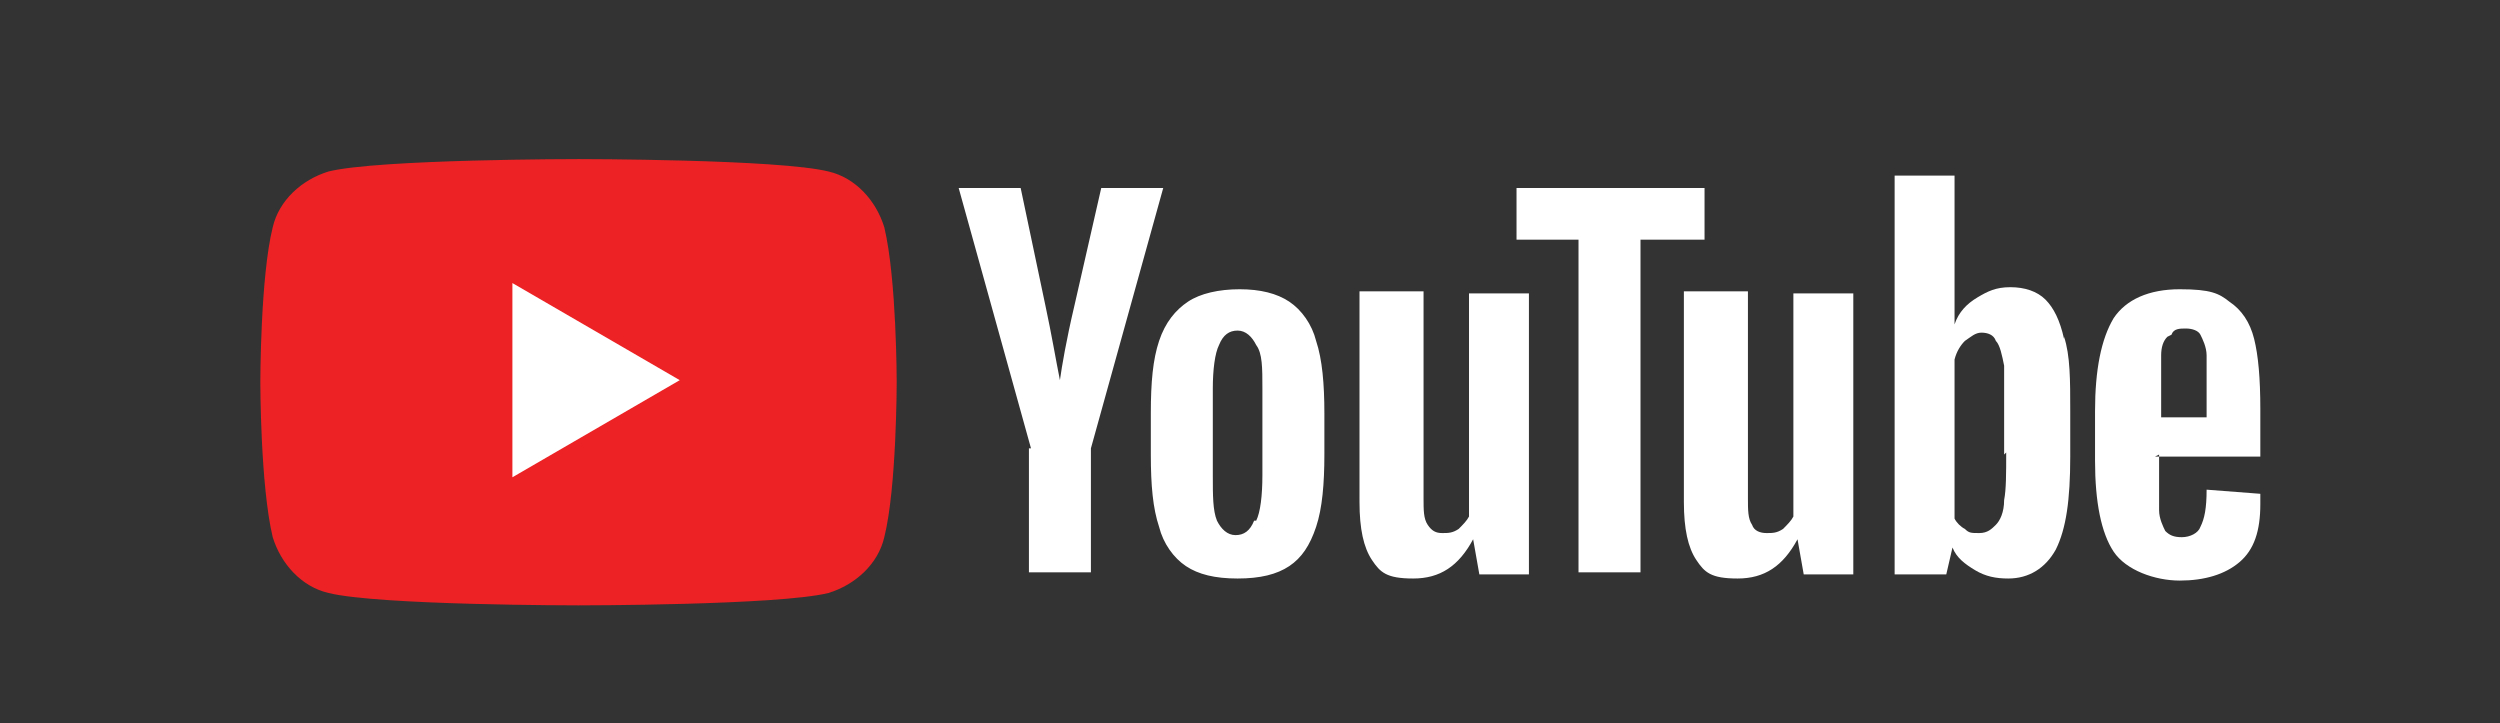 <svg xmlns="http://www.w3.org/2000/svg" viewBox="0 0 121 35"><rect x="0" y="0" width="121" height="35" fill="#333333" stroke="none"/><defs><style>      .cls-1 {        fill: #fff;      }      .cls-1, .cls-2 {        fill-rule: evenodd;      }      .cls-2 {        fill: #ed2224;      }    </style></defs><g><g id="Layer_1"><path class="cls-2" d="M42.8,11c-.4-1.3-1.4-2.4-2.7-2.7-2.4-.6-12.1-.6-12.1-.6,0,0-9.7,0-12.1.6-1.3.4-2.4,1.4-2.7,2.7-.6,2.4-.6,7.5-.6,7.5,0,0,0,5,.6,7.5.4,1.3,1.4,2.4,2.7,2.7,2.4.6,12.1.6,12.1.6,0,0,9.7,0,12.1-.6,1.3-.4,2.4-1.4,2.7-2.7.6-2.4.6-7.5.6-7.5,0,0,0-5-.6-7.5h0Z"></path><path class="cls-1" d="M24.8,23.1l8.1-4.7-8.1-4.7v9.3Z"></path><g><path class="cls-1" d="M57.4,27.4c-.6-.4-1.1-1.1-1.3-1.9-.3-.9-.4-2-.4-3.5v-2c0-1.5.1-2.6.4-3.5.3-.9.8-1.5,1.4-1.9.6-.4,1.5-.6,2.5-.6s1.8.2,2.4.6c.6.4,1.1,1.1,1.3,1.9.3.9.4,2.1.4,3.5v2c0,1.4-.1,2.6-.4,3.5-.3.9-.7,1.5-1.3,1.9-.6.4-1.4.6-2.5.6-1.1,0-1.9-.2-2.5-.6h0ZM60.8,25.2c.2-.4.3-1.2.3-2.2v-4.2c0-1,0-1.7-.3-2.1-.2-.4-.5-.7-.9-.7s-.7.2-.9.7c-.2.4-.3,1.2-.3,2.1v4.2c0,1,0,1.7.2,2.2.2.4.5.7.9.7s.7-.2.9-.7ZM104.5,22v.7c0,.9,0,1.5,0,2,0,.4.2.8.3,1,.2.2.4.3.8.3s.8-.2.9-.5c.2-.4.3-.9.3-1.8l2.6.2c0,.1,0,.3,0,.5,0,1.3-.3,2.2-1,2.8s-1.7.9-2.9.9-2.6-.5-3.2-1.4-.9-2.4-.9-4.4v-2.4c0-2,.3-3.5.9-4.5.6-.9,1.7-1.4,3.2-1.4s1.9.2,2.4.6c.6.4,1,1,1.2,1.8.2.8.3,1.9.3,3.4v2.3h-5.1ZM104.9,16.3c-.2.2-.3.5-.3.9,0,.4,0,1.1,0,2v1h2.2v-1c0-.9,0-1.5,0-2,0-.4-.2-.8-.3-1s-.4-.3-.7-.3c-.3,0-.6,0-.7.3h0ZM49.9,21.7l-3.5-12.6h3l1.2,5.7c.3,1.4.5,2.6.7,3.6h0c.1-.7.3-1.9.7-3.6l1.3-5.7h3l-3.5,12.6v6h-3v-6ZM74,14.2v13.6h-2.4l-.3-1.7h0c-.7,1.3-1.6,1.9-2.9,1.9s-1.6-.3-2-.9c-.4-.6-.6-1.5-.6-2.8v-10.2h3.1v10c0,.6,0,1,.2,1.3s.4.4.7.4.5,0,.8-.2c.2-.2.4-.4.5-.6v-10.8h3.1ZM89.7,14.2v13.6h-2.4l-.3-1.7h0c-.7,1.3-1.6,1.9-2.9,1.9s-1.6-.3-2-.9c-.4-.6-.6-1.5-.6-2.8v-10.2h3.1v10c0,.6,0,1,.2,1.3.1.3.4.4.7.4s.5,0,.8-.2c.2-.2.4-.4.5-.6v-10.8h3.1Z"></path><path class="cls-1" d="M82.4,11.6h-3v16.1h-3V11.6h-3v-2.5h9.1v2.5h0ZM99.9,16.4c-.2-.9-.5-1.5-.9-1.9-.4-.4-1-.6-1.7-.6s-1.1.2-1.6.5c-.5.3-.9.7-1.1,1.3h0v-7.2h-2.9v19.3h2.5l.3-1.3h0c.2.5.6.8,1.1,1.1.5.3,1,.4,1.6.4,1,0,1.8-.5,2.3-1.4.5-1,.7-2.4.7-4.5v-2.2c0-1.5,0-2.7-.3-3.6h0ZM97.1,21.9c0,1,0,1.8-.1,2.3,0,.6-.2,1-.4,1.2-.2.2-.4.4-.8.4s-.5,0-.7-.2c-.2-.1-.4-.3-.5-.5v-7.7c.1-.4.3-.7.5-.9.3-.2.5-.4.8-.4s.6.1.7.4c.2.2.3.7.4,1.2,0,.6,0,1.4,0,2.5v1.8h0Z"></path></g></g></g></svg>